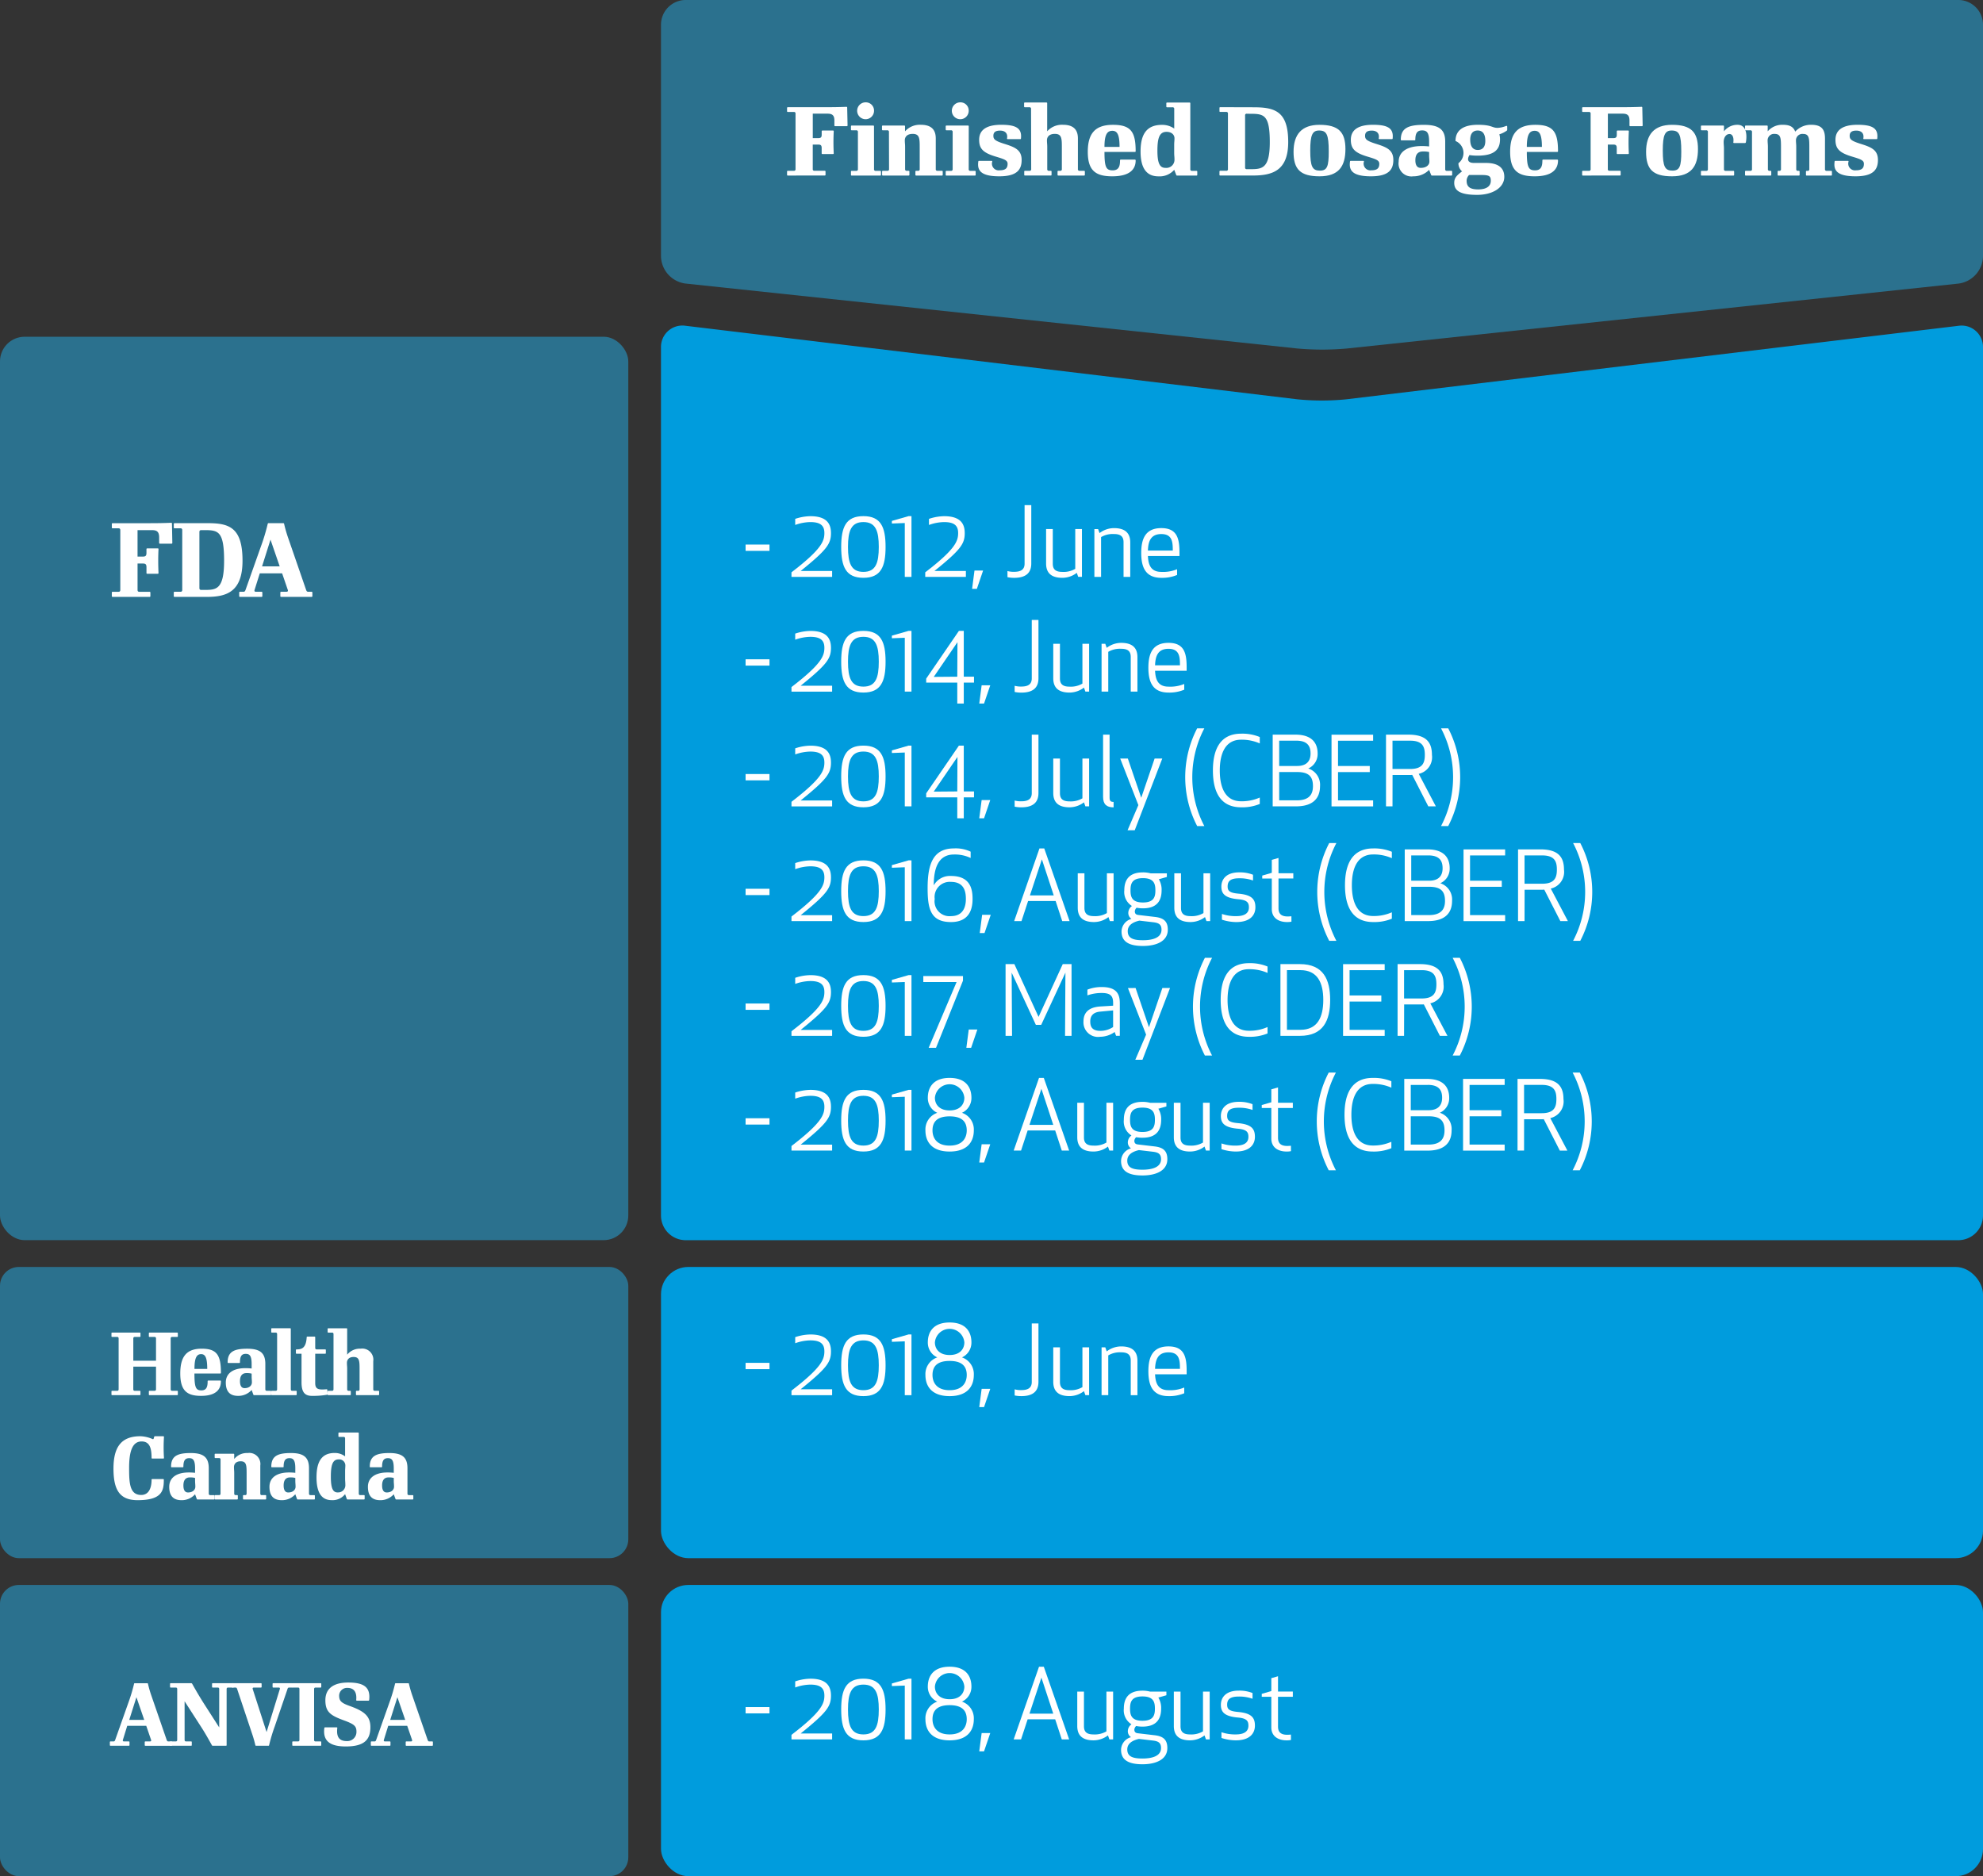 <svg id="Layer_1" data-name="Layer 1" xmlns="http://www.w3.org/2000/svg" viewBox="0 0 228.137 215.836">
  <rect x="0" y="0" width="228.137" height="215.836" fill="#333333" stroke="none"/>
  <defs>
    <style>
      .cls-1 {
        fill: #009cdd;
      }

      .cls-2 {
        fill: #2b718e;
      }

      .cls-3 {
        fill: #fff;
      }
    </style>
  </defs>
  <title>171004_Auth-insp-raleigh</title>
  <path class="cls-1" d="M329.735,353.561a2.46,2.46,0,0,1,2.814,2.5v99.858a2.843,2.843,0,0,1-2.835,2.835H183.293a2.843,2.843,0,0,1-2.835-2.835V356.057a2.46,2.46,0,0,1,2.814-2.5l70.4,8.462a28.459,28.459,0,0,0,5.629,0Z" transform="translate(-104.413 -316.081)"/>
  <path class="cls-2" d="M183.277,348.7a3.231,3.231,0,0,1-2.819-3.134V318.915a2.843,2.843,0,0,1,2.835-2.835H329.715a2.843,2.843,0,0,1,2.835,2.835v26.656a3.231,3.231,0,0,1-2.819,3.134l-70.389,7.471a32.263,32.263,0,0,1-5.638,0Z" transform="translate(-104.413 -316.081)"/>
  <g>
    <path class="cls-3" d="M195.048,336.277a.08.08,0,0,1-.087-.087v-.371a.081.081,0,0,1,.087-.088h.688a.173.173,0,0,0,.2-.2v-6.371a.173.173,0,0,0-.2-.2h-.687a.081.081,0,0,1-.087-.088v-.37a.081.081,0,0,1,.087-.088h4.288c.862,0,1.615-.011,2.455-.043a.08.08,0,0,1,.087.087l.043,2.051a.081.081,0,0,1-.087.088h-1.342a.081.081,0,0,1-.087-.088v-.567c0-.567-.218-.785-.786-.785h-1.7v2.814h.633c.294,0,.393-.1.393-.393v-.393a.08.08,0,0,1,.087-.087h1.222c.055,0,.077.032.077.087a24.286,24.286,0,0,0,0,2.531.08.08,0,0,1-.087.087H199.03a.08.08,0,0,1-.087-.087v-.611c0-.294-.1-.393-.393-.393h-.633v2.814a.173.173,0,0,0,.2.2H199.3a.081.081,0,0,1,.087.088v.371a.08.08,0,0,1-.087.087Z" transform="translate(-104.413 -316.081)"/>
    <path class="cls-3" d="M204.968,335.535a.173.173,0,0,0,.2.2h.513a.081.081,0,0,1,.087.088v.371a.08.08,0,0,1-.087.087H202.4a.08.08,0,0,1-.087-.087v-.371a.081.081,0,0,1,.087-.088h.513a.174.174,0,0,0,.2-.2V331.27a.174.174,0,0,0-.2-.2H202.4a.08.08,0,0,1-.087-.087v-.371a.081.081,0,0,1,.087-.088h2.477a.081.081,0,0,1,.087.088Zm0-6.709a.971.971,0,1,1-.971-.972A.947.947,0,0,1,204.968,328.826Z" transform="translate(-104.413 -316.081)"/>
    <path class="cls-3" d="M206.683,331.27a.173.173,0,0,0-.2-.2h-.513a.08.08,0,0,1-.087-.087v-.371a.081.081,0,0,1,.087-.088h2.477a.081.081,0,0,1,.087.088v.578a2.274,2.274,0,0,1,1.822-.753c1.429,0,1.713.808,1.713,1.571v3.523a.173.173,0,0,0,.2.2h.513a.081.081,0,0,1,.087.088v.371a.08.08,0,0,1-.087.087h-2.968a.08.08,0,0,1-.087-.087v-.371a.081.081,0,0,1,.087-.088h.208a.173.173,0,0,0,.2-.2v-2.4c0-1.092.011-1.647-.807-1.647-.7,0-.906.4-.906.73s.033.437.033.753v2.563a.173.173,0,0,0,.2.2h.208a.081.081,0,0,1,.087.088v.371a.08.08,0,0,1-.087.087h-2.968a.08.08,0,0,1-.087-.087v-.371a.081.081,0,0,1,.087-.088h.513a.173.173,0,0,0,.2-.2Z" transform="translate(-104.413 -316.081)"/>
    <path class="cls-3" d="M215.86,335.535a.173.173,0,0,0,.2.2h.513a.081.081,0,0,1,.087.088v.371a.08.08,0,0,1-.087.087H213.3a.081.081,0,0,1-.087-.087v-.371a.081.081,0,0,1,.087-.088h.513a.174.174,0,0,0,.2-.2V331.27a.174.174,0,0,0-.2-.2H213.3a.081.081,0,0,1-.087-.087v-.371a.081.081,0,0,1,.087-.088h2.477a.081.081,0,0,1,.087.088Zm0-6.709a.971.971,0,1,1-.971-.972A.947.947,0,0,1,215.86,328.826Z" transform="translate(-104.413 -316.081)"/>
    <path class="cls-3" d="M221.786,332.088h-1.429c-.076,0-.1-.033-.087-.087.1-.557-.2-.895-.808-.895-.556,0-.764.218-.764.6,0,.4.186.589,1.309.938,1.222.382,1.942.709,1.942,1.844s-.567,1.876-2.575,1.876c-2.258,0-2.531-.774-2.411-1.69a.081.081,0,0,1,.087-.088h1.429c.077,0,.1.033.087.088a.775.775,0,0,0,.84,1c.709,0,.928-.263.928-.753,0-.415-.4-.535-1.451-.852-1.418-.437-1.822-.927-1.822-1.909,0-1.124.829-1.724,2.542-1.724s2.389.4,2.269,1.561A.08.08,0,0,1,221.786,332.088Z" transform="translate(-104.413 -316.081)"/>
    <path class="cls-3" d="M223.032,328.618a.173.173,0,0,0-.2-.2h-.513a.08.08,0,0,1-.087-.087v-.371a.08.08,0,0,1,.087-.087H224.8a.08.08,0,0,1,.087.087v3.229a2.274,2.274,0,0,1,1.822-.753c1.429,0,1.713.808,1.713,1.571v3.523a.173.173,0,0,0,.2.2h.513a.081.081,0,0,1,.087.088v.371a.08.08,0,0,1-.087.087h-2.968a.08.08,0,0,1-.087-.087v-.371a.081.081,0,0,1,.087-.088h.208a.173.173,0,0,0,.2-.2v-2.4c0-1.092.011-1.647-.807-1.647-.7,0-.906.4-.906.73s.033.437.033.753v2.563a.173.173,0,0,0,.2.2h.208a.081.081,0,0,1,.087.088v.371a.08.08,0,0,1-.087.087h-2.968a.08.08,0,0,1-.087-.087v-.371a.081.081,0,0,1,.087-.088h.513a.173.173,0,0,0,.2-.2Z" transform="translate(-104.413 -316.081)"/>
    <path class="cls-3" d="M232.374,336.364c-1.887,0-2.815-.633-2.815-2.814s.906-3.109,2.9-3.109c2.051,0,2.607.8,2.607,3.033a.08.08,0,0,1-.087.087h-3.5c0,1.778.2,2.117.949,2.117s.84-.567.84-1.146a.081.081,0,0,1,.087-.088h1.625a.081.081,0,0,1,.087.088C235.068,335.558,234.392,336.364,232.374,336.364Zm.84-3.382c0-1.407-.262-1.854-.829-1.854s-.906.382-.906,1.854Z" transform="translate(-104.413 -316.081)"/>
    <path class="cls-3" d="M241.355,335.535a.173.173,0,0,0,.2.2h.513a.081.081,0,0,1,.087.088v.371a.08.08,0,0,1-.087.087h-2.248c-.033,0-.065-.021-.087-.076l-.229-.589a2.224,2.224,0,0,1-1.822.752c-1.429,0-2.051-1.036-2.051-2.858,0-2,.709-3.065,2.466-3.065a2.426,2.426,0,0,1,1.407.426v-2.248a.173.173,0,0,0-.2-.2h-.622a.08.08,0,0,1-.087-.087v-.371a.08.08,0,0,1,.087-.087h2.585a.08.08,0,0,1,.087.087Zm-2.848-.142a.934.934,0,0,0,1.026-.971c0-.316-.033-.437-.033-.753v-.938c0-.316.033-.437.033-.753,0-.338-.273-.73-.917-.73-.8,0-1.047.688-1.047,2.16C237.569,334.968,237.886,335.394,238.507,335.394Z" transform="translate(-104.413 -316.081)"/>
    <path class="cls-3" d="M248.657,328.422c2.487,0,3.96.513,3.96,4,0,3.35-1.876,3.852-4.113,3.852h-3.709a.08.08,0,0,1-.087-.087v-.371a.081.081,0,0,1,.087-.088h.688a.173.173,0,0,0,.2-.2v-6.371a.173.173,0,0,0-.2-.2h-.687a.081.081,0,0,1-.087-.088v-.37a.081.081,0,0,1,.087-.088Zm-.8.742a.173.173,0,0,0-.2.2v5.979a.173.173,0,0,0,.2.2h.393c1.364,0,2.248-.055,2.248-3.109,0-3.152-.676-3.262-2.248-3.262Z" transform="translate(-104.413 -316.081)"/>
    <path class="cls-3" d="M259.2,333.233c0,1.964-.764,3.131-2.979,3.131s-2.99-.807-2.99-2.814.938-3.109,2.979-3.109C258.415,330.44,259.2,331.28,259.2,333.233Zm-4.048.164c0,1.865.251,2.313,1.113,2.313.84,0,1.015-.491,1.015-2.192,0-1.976-.24-2.423-1.113-2.423C255.4,331.095,255.152,331.607,255.152,333.4Z" transform="translate(-104.413 -316.081)"/>
    <path class="cls-3" d="M264.548,332.088h-1.429c-.076,0-.1-.033-.087-.087.1-.557-.2-.895-.808-.895-.556,0-.764.218-.764.6,0,.4.186.589,1.309.938,1.222.382,1.942.709,1.942,1.844s-.567,1.876-2.575,1.876c-2.258,0-2.531-.774-2.411-1.69a.081.081,0,0,1,.087-.088h1.429c.077,0,.1.033.087.088a.775.775,0,0,0,.84,1c.709,0,.928-.263.928-.753,0-.415-.4-.535-1.451-.852-1.418-.437-1.822-.927-1.822-1.909,0-1.124.829-1.724,2.542-1.724s2.389.4,2.269,1.561A.08.08,0,0,1,264.548,332.088Z" transform="translate(-104.413 -316.081)"/>
    <path class="cls-3" d="M271.391,335.731a.081.081,0,0,1,.087.088v.371a.08.08,0,0,1-.087.087h-2.248c-.033,0-.065-.021-.087-.076l-.229-.578a2.5,2.5,0,0,1-1.822.741,1.478,1.478,0,0,1-1.68-1.68c0-1.135.971-1.8,2.64-1.8a7.461,7.461,0,0,1,.862.043v-.567c0-1.036-.272-1.276-.8-1.276s-.786.262-.786,1.059a.08.08,0,0,1-.087.087h-1.495a.08.08,0,0,1-.087-.087c0-1.375.949-1.7,2.662-1.7s2.444.523,2.444,1.909v3.186a.173.173,0,0,0,.2.2Zm-2.564-2.16a2.787,2.787,0,0,0-.709-.065c-.557,0-.873.316-.873,1.015,0,.557.2.873.622.873.644,0,.993-.338.993-.72,0-.316-.033-.437-.033-.753Z" transform="translate(-104.413 -316.081)"/>
    <path class="cls-3" d="M276.7,330.79a2.856,2.856,0,0,0,.982-.219.086.086,0,0,1,.131.076v.371a.1.1,0,0,1-.033.076,2.8,2.8,0,0,1-.873.437,1.929,1.929,0,0,1,.077.59c0,1.178-.677,1.865-2.564,1.865a5.659,5.659,0,0,1-.949-.065c-.316.513-.186.905.513.905h1.375c1.593,0,2.117.709,2.117,1.6,0,1.223-1.309,2.073-3.131,2.073-2,0-2.629-.513-2.629-1.386,0-.644.4-.916.9-1.32a1.2,1.2,0,0,1-.415-.937,1.487,1.487,0,0,0-.338-2.554c0-1.222.873-1.865,2.585-1.865C276.063,330.44,276.041,330.79,276.7,330.79Zm-3.273,5.422a.969.969,0,0,0-.284.644c0,.622.262,1.015,1.331,1.015.96,0,1.451-.371,1.451-.993,0-.545-.186-.665-1.1-.665Zm.131-4.037c0,.6.207,1.157.873,1.157s.862-.491.862-1.037c0-.665-.207-1.2-.873-1.2S273.554,331.6,273.554,332.175Z" transform="translate(-104.413 -316.081)"/>
    <path class="cls-3" d="M280.964,336.364c-1.887,0-2.815-.633-2.815-2.814s.906-3.109,2.9-3.109c2.051,0,2.607.8,2.607,3.033a.08.08,0,0,1-.087.087h-3.5c0,1.778.2,2.117.949,2.117s.84-.567.84-1.146a.081.081,0,0,1,.087-.088h1.625a.081.081,0,0,1,.087.088C283.659,335.558,282.982,336.364,280.964,336.364Zm.84-3.382c0-1.407-.262-1.854-.83-1.854s-.905.382-.905,1.854Z" transform="translate(-104.413 -316.081)"/>
    <path class="cls-3" d="M286.521,336.277a.08.08,0,0,1-.087-.087v-.371a.081.081,0,0,1,.087-.088h.688a.173.173,0,0,0,.2-.2v-6.371a.173.173,0,0,0-.2-.2h-.687a.081.081,0,0,1-.087-.088v-.37a.081.081,0,0,1,.087-.088h4.288c.862,0,1.615-.011,2.455-.043a.08.08,0,0,1,.087.087l.043,2.051a.081.081,0,0,1-.087.088h-1.342a.081.081,0,0,1-.087-.088v-.567c0-.567-.218-.785-.786-.785h-1.7v2.814h.633c.294,0,.393-.1.393-.393v-.393a.08.08,0,0,1,.087-.087h1.222c.055,0,.077.032.077.087a24.286,24.286,0,0,0,0,2.531.08.08,0,0,1-.087.087H290.5a.08.08,0,0,1-.087-.087v-.611c0-.294-.1-.393-.393-.393h-.633v2.814a.173.173,0,0,0,.2.2h1.189a.081.081,0,0,1,.087.088v.371a.08.08,0,0,1-.087.087Z" transform="translate(-104.413 -316.081)"/>
    <path class="cls-3" d="M299.758,333.233c0,1.964-.764,3.131-2.979,3.131s-2.99-.807-2.99-2.814.938-3.109,2.979-3.109C298.972,330.44,299.758,331.28,299.758,333.233Zm-4.048.164c0,1.865.251,2.313,1.113,2.313.84,0,1.015-.491,1.015-2.192,0-1.976-.24-2.423-1.113-2.423C295.961,331.095,295.71,331.607,295.71,333.4Z" transform="translate(-104.413 -316.081)"/>
    <path class="cls-3" d="M302.749,331.193a1.932,1.932,0,0,1,1.56-.753c1.157,0,1.07,1.44.961,2.008a.1.1,0,0,1-.1.087h-1.255c-.076,0-.1-.032-.087-.087.077-.611-.131-.949-.437-.949-.436,0-.676.447-.676.916,0,.316.032.437.032.753v2.367a.173.173,0,0,0,.2.2h.884a.08.08,0,0,1,.087.088v.371a.08.08,0,0,1-.087.087h-3.644a.081.081,0,0,1-.088-.087v-.371a.081.081,0,0,1,.088-.088h.513a.173.173,0,0,0,.2-.2V331.27a.173.173,0,0,0-.2-.2h-.513a.081.081,0,0,1-.088-.087v-.371a.081.081,0,0,1,.088-.088h2.477a.08.08,0,0,1,.087.088Z" transform="translate(-104.413 -316.081)"/>
    <path class="cls-3" d="M314.37,335.535a.173.173,0,0,0,.2.2h.514a.08.08,0,0,1,.086.088v.371a.08.08,0,0,1-.086.087h-2.815a.08.08,0,0,1-.087-.087v-.371a.08.08,0,0,1,.087-.088h.1a.173.173,0,0,0,.2-.2v-2.4c0-1.092.012-1.647-.719-1.647a.738.738,0,0,0-.818.73c0,.316.032.415.032.753v2.563a.173.173,0,0,0,.2.2h.1a.081.081,0,0,1,.088.088v.371a.081.081,0,0,1-.088.087h-2.355a.081.081,0,0,1-.088-.087v-.371a.081.081,0,0,1,.088-.088h.1a.173.173,0,0,0,.2-.2v-2.4c0-1.092.011-1.647-.72-1.647a.738.738,0,0,0-.818.73c0,.316.033.437.033.753v2.563a.173.173,0,0,0,.2.2h.1a.08.08,0,0,1,.087.088v.371a.08.08,0,0,1-.087.087H305.26a.08.08,0,0,1-.086-.087v-.371a.08.08,0,0,1,.086-.088h.514a.173.173,0,0,0,.2-.2V331.27a.173.173,0,0,0-.2-.2h-.514a.08.08,0,0,1-.086-.087v-.371a.08.08,0,0,1,.086-.088h2.434a.081.081,0,0,1,.088.088v.578a2.2,2.2,0,0,1,1.734-.753c.785,0,1.211.218,1.429.785a2.435,2.435,0,0,1,1.845-.785c1.188,0,1.581.534,1.581,1.571Z" transform="translate(-104.413 -316.081)"/>
    <path class="cls-3" d="M320.3,332.088h-1.43c-.076,0-.1-.033-.087-.087.1-.557-.2-.895-.808-.895-.557,0-.764.218-.764.6,0,.4.186.589,1.309.938,1.223.382,1.943.709,1.943,1.844s-.568,1.876-2.576,1.876c-2.258,0-2.53-.774-2.41-1.69a.08.08,0,0,1,.087-.088h1.429c.077,0,.1.033.088.088a.775.775,0,0,0,.84,1c.709,0,.928-.263.928-.753,0-.415-.4-.535-1.451-.852-1.418-.437-1.822-.927-1.822-1.909,0-1.124.83-1.724,2.543-1.724s2.389.4,2.269,1.561A.08.08,0,0,1,320.3,332.088Z" transform="translate(-104.413 -316.081)"/>
  </g>
  <rect class="cls-2" y="38.739" width="72.283" height="103.93" rx="2.835" ry="2.835"/>
  <g>
    <path class="cls-3" d="M117.365,384.749a.083.083,0,0,1-.087-.094v-.4a.083.083,0,0,1,.087-.094h.688q.2,0,.2-.212v-6.879q0-.212-.2-.212h-.687a.083.083,0,0,1-.087-.094v-.4a.083.083,0,0,1,.087-.094h4.288c.862,0,1.615-.012,2.455-.047a.084.084,0,0,1,.087.095l.043,2.214a.084.084,0,0,1-.087.094h-1.342a.084.084,0,0,1-.087-.094v-.613c0-.612-.218-.848-.786-.848h-1.7v3.039h.633c.294,0,.393-.106.393-.424v-.424a.084.084,0,0,1,.087-.094h1.222c.055,0,.077.035.077.094-.044.813-.044,1.791,0,2.733a.084.084,0,0,1-.087.094h-1.211a.084.084,0,0,1-.087-.094v-.66c0-.318-.1-.424-.393-.424h-.633v3.039q0,.212.2.212h1.189a.084.084,0,0,1,.087.094v.4a.084.084,0,0,1-.087.094Z" transform="translate(-104.413 -316.081)"/>
    <path class="cls-3" d="M128.354,376.267c2.487,0,3.96.554,3.96,4.323,0,3.616-1.876,4.158-4.113,4.158h-3.709a.083.083,0,0,1-.087-.094v-.4a.083.083,0,0,1,.087-.094h.688q.2,0,.2-.212v-6.879q0-.212-.2-.212h-.687a.083.083,0,0,1-.087-.094v-.4a.083.083,0,0,1,.087-.094Zm-.8.8c-.131,0-.2.07-.2.212v6.455c0,.142.065.212.2.212h.393c1.364,0,2.248-.059,2.248-3.357,0-3.4-.676-3.522-2.248-3.522Z" transform="translate(-104.413 -316.081)"/>
    <path class="cls-3" d="M133.7,383.947c-.043.142.011.212.153.212h.655a.084.084,0,0,1,.087.094v.4a.084.084,0,0,1-.087.094h-2.488a.083.083,0,0,1-.087-.094v-.4a.083.083,0,0,1,.087-.094h.4c.142,0,.186-.071.24-.212l1.789-5.053a22.782,22.782,0,0,0,.764-2.544c.011-.059.044-.083.087-.083h1.713c.043,0,.076.023.087.083a15.341,15.341,0,0,0,.436,1.531l2.095,6.066c.055.142.1.212.24.212h.393a.084.084,0,0,1,.087.094v.4a.084.084,0,0,1-.087.094h-3.513a.084.084,0,0,1-.087-.094v-.4a.084.084,0,0,1,.087-.094h.6c.164,0,.218-.071.174-.212l-.655-1.908H134.3Zm1.833-5.784-.971,3.075h2.029Z" transform="translate(-104.413 -316.081)"/>
  </g>
  <g>
    <path class="cls-3" d="M192.94,379.454h-2.75v-.727h2.75Z" transform="translate(-104.413 -316.081)"/>
    <path class="cls-3" d="M197.637,376.142a5.357,5.357,0,0,0-1.738.33v-.7a5.692,5.692,0,0,1,1.749-.308c1.98,0,2.365.979,2.365,1.947,0,1.243-.473,1.925-3.487,4.356h3.62v.682H195.47v-.528c3.477-2.662,3.785-3.6,3.785-4.521C199.254,376.582,198.847,376.142,197.637,376.142Z" transform="translate(-104.413 -316.081)"/>
    <path class="cls-3" d="M201.19,379c0-2.277.539-3.542,2.552-3.542s2.553,1.265,2.553,3.542-.539,3.553-2.553,3.553S201.19,381.28,201.19,379Zm4.324,0c0-1.826-.352-2.86-1.771-2.86s-1.771,1.034-1.771,2.86c0,1.848.352,2.871,1.771,2.871S205.514,380.851,205.514,379Z" transform="translate(-104.413 -316.081)"/>
    <path class="cls-3" d="M209.275,375.46v6.986h-.77v-6.194l-1.485.055v-.3l1.925-.55Z" transform="translate(-104.413 -316.081)"/>
    <path class="cls-3" d="M213.026,376.142a5.357,5.357,0,0,0-1.738.33v-.7a5.692,5.692,0,0,1,1.749-.308c1.98,0,2.365.979,2.365,1.947,0,1.243-.473,1.925-3.487,4.356h3.62v.682h-4.676v-.528c3.477-2.662,3.785-3.6,3.785-4.521C214.643,376.582,214.236,376.142,213.026,376.142Z" transform="translate(-104.413 -316.081)"/>
    <path class="cls-3" d="M217.514,381.72l-.715,2.1h-.55l.275-2.1Z" transform="translate(-104.413 -316.081)"/>
    <path class="cls-3" d="M220.318,381.775a2.7,2.7,0,0,0,.77.088c.715,0,1.2-.22,1.2-.935v-6.733h.77v6.711c0,1.056-.594,1.65-1.969,1.65a3.6,3.6,0,0,1-.77-.077Z" transform="translate(-104.413 -316.081)"/>
    <path class="cls-3" d="M225.532,380.938c0,.715.418.935,1.1.935a2.641,2.641,0,0,0,1.485-.352v-4.577h.77v5.5h-.429l-.165-.462a2.741,2.741,0,0,1-1.661.572c-1.309,0-1.87-.594-1.87-1.65v-3.961h.77Z" transform="translate(-104.413 -316.081)"/>
    <path class="cls-3" d="M233.673,378.452c0-.715-.418-.935-1.1-.935a2.643,2.643,0,0,0-1.485.352v4.577h-.77v-5.5h.429l.165.462a2.738,2.738,0,0,1,1.661-.572c1.31,0,1.871.594,1.871,1.65v3.96h-.77Z" transform="translate(-104.413 -316.081)"/>
    <path class="cls-3" d="M238.018,376.835c1.87,0,2.09,1.276,2.09,2.86v.352h-3.631c.044.957.3,1.826,1.541,1.826a4.2,4.2,0,0,0,1.815-.308v.66a4.447,4.447,0,0,1-1.815.33c-1.859,0-2.311-1.276-2.311-2.86S236.158,376.835,238.018,376.835Zm-1.541,2.585h2.861c0-.979-.055-1.9-1.32-1.9S236.51,378.43,236.477,379.42Z" transform="translate(-104.413 -316.081)"/>
    <path class="cls-3" d="M192.94,392.654h-2.75v-.727h2.75Z" transform="translate(-104.413 -316.081)"/>
    <path class="cls-3" d="M197.637,389.342a5.357,5.357,0,0,0-1.738.33v-.7a5.692,5.692,0,0,1,1.749-.308c1.98,0,2.365.979,2.365,1.947,0,1.243-.473,1.925-3.487,4.356h3.62v.682H195.47v-.528c3.477-2.662,3.785-3.6,3.785-4.521C199.254,389.782,198.847,389.342,197.637,389.342Z" transform="translate(-104.413 -316.081)"/>
    <path class="cls-3" d="M201.19,392.2c0-2.277.539-3.542,2.552-3.542s2.553,1.265,2.553,3.542-.539,3.553-2.553,3.553S201.19,394.48,201.19,392.2Zm4.324,0c0-1.826-.352-2.86-1.771-2.86s-1.771,1.034-1.771,2.86c0,1.848.352,2.871,1.771,2.871S205.514,394.051,205.514,392.2Z" transform="translate(-104.413 -316.081)"/>
    <path class="cls-3" d="M209.275,388.66v6.986h-.77v-6.194l-1.485.055v-.3l1.925-.55Z" transform="translate(-104.413 -316.081)"/>
    <path class="cls-3" d="M215.292,393.93h1.177v.682h-1.177v2.409h-.748v-2.409h-3.576v-.462l3.763-5.49h.561Zm-.748,0,.022-3.972-2.729,3.994Z" transform="translate(-104.413 -316.081)"/>
    <path class="cls-3" d="M218.338,394.92l-.715,2.1h-.55l.275-2.1Z" transform="translate(-104.413 -316.081)"/>
    <path class="cls-3" d="M221.144,394.975a2.7,2.7,0,0,0,.77.088c.715,0,1.2-.22,1.2-.935V387.4h.77v6.711c0,1.056-.594,1.65-1.969,1.65a3.6,3.6,0,0,1-.77-.077Z" transform="translate(-104.413 -316.081)"/>
    <path class="cls-3" d="M226.357,394.139c0,.715.418.935,1.1.935a2.641,2.641,0,0,0,1.485-.352v-4.577h.77v5.5h-.429l-.165-.462a2.741,2.741,0,0,1-1.661.572c-1.309,0-1.87-.594-1.87-1.65v-3.961h.77Z" transform="translate(-104.413 -316.081)"/>
    <path class="cls-3" d="M234.5,391.652c0-.715-.418-.935-1.1-.935a2.643,2.643,0,0,0-1.485.352v4.577h-.77v-5.5h.429l.165.462a2.738,2.738,0,0,1,1.661-.572c1.31,0,1.871.594,1.871,1.65v3.96h-.77Z" transform="translate(-104.413 -316.081)"/>
    <path class="cls-3" d="M238.843,390.035c1.87,0,2.09,1.276,2.09,2.86v.352H237.3c.044.957.3,1.826,1.541,1.826a4.2,4.2,0,0,0,1.815-.308v.66a4.447,4.447,0,0,1-1.815.33c-1.859,0-2.311-1.276-2.311-2.86S236.983,390.035,238.843,390.035Zm-1.541,2.585h2.861c0-.979-.055-1.9-1.32-1.9S237.335,391.63,237.3,392.621Z" transform="translate(-104.413 -316.081)"/>
    <path class="cls-3" d="M192.94,405.853h-2.75v-.726h2.75Z" transform="translate(-104.413 -316.081)"/>
    <path class="cls-3" d="M197.637,402.542a5.357,5.357,0,0,0-1.738.33v-.7a5.692,5.692,0,0,1,1.749-.308c1.98,0,2.365.979,2.365,1.947,0,1.243-.473,1.925-3.487,4.356h3.62v.682H195.47v-.528c3.477-2.663,3.785-3.6,3.785-4.522C199.254,402.982,198.847,402.542,197.637,402.542Z" transform="translate(-104.413 -316.081)"/>
    <path class="cls-3" d="M201.19,405.4c0-2.277.539-3.542,2.552-3.542s2.553,1.265,2.553,3.542-.539,3.553-2.553,3.553S201.19,407.68,201.19,405.4Zm4.324,0c0-1.826-.352-2.86-1.771-2.86s-1.771,1.034-1.771,2.86c0,1.848.352,2.871,1.771,2.871S205.514,407.25,205.514,405.4Z" transform="translate(-104.413 -316.081)"/>
    <path class="cls-3" d="M209.275,401.86v6.986h-.77v-6.194l-1.485.055v-.3l1.925-.55Z" transform="translate(-104.413 -316.081)"/>
    <path class="cls-3" d="M215.292,407.129h1.177v.682h-1.177v2.409h-.748v-2.409h-3.576v-.462l3.763-5.49h.561Zm-.748,0,.022-3.972-2.729,3.994Z" transform="translate(-104.413 -316.081)"/>
    <path class="cls-3" d="M218.338,408.12l-.715,2.1h-.55l.275-2.1Z" transform="translate(-104.413 -316.081)"/>
    <path class="cls-3" d="M221.144,408.175a2.7,2.7,0,0,0,.77.088c.715,0,1.2-.22,1.2-.935v-6.733h.77v6.711c0,1.056-.594,1.65-1.969,1.65a3.6,3.6,0,0,1-.77-.077Z" transform="translate(-104.413 -316.081)"/>
    <path class="cls-3" d="M226.357,407.338c0,.715.418.935,1.1.935a2.641,2.641,0,0,0,1.485-.352v-4.577h.77v5.5h-.429l-.165-.462a2.741,2.741,0,0,1-1.661.572c-1.309,0-1.87-.594-1.87-1.65v-3.961h.77Z" transform="translate(-104.413 -316.081)"/>
    <path class="cls-3" d="M231.318,407.746v-7.151h.748v7.239c0,.385.121.5.462.5v.627C231.736,408.956,231.318,408.625,231.318,407.746Z" transform="translate(-104.413 -316.081)"/>
    <path class="cls-3" d="M234.167,403.345l1.541,4.511,1.54-4.511h.88l-3.168,8.251h-.825l1.243-2.894-2.09-5.358Z" transform="translate(-104.413 -316.081)"/>
    <path class="cls-3" d="M242.143,411.112a12.179,12.179,0,0,1,0-11.243h.825a12.092,12.092,0,0,0,0,11.243Z" transform="translate(-104.413 -316.081)"/>
    <path class="cls-3" d="M247.2,400.484a5.27,5.27,0,0,1,2.145.385v.737a5.129,5.129,0,0,0-2.145-.429c-1.8,0-2.454,1.551-2.454,3.542s.649,3.542,2.454,3.542a5.122,5.122,0,0,0,2.145-.429v.737a5.28,5.28,0,0,1-2.145.385c-2.464,0-3.246-1.892-3.246-4.235S244.738,400.484,247.2,400.484Z" transform="translate(-104.413 -316.081)"/>
    <path class="cls-3" d="M250.832,400.595h2.607c1.925,0,2.563.979,2.563,2.178a1.82,1.82,0,0,1-1.079,1.716,1.967,1.967,0,0,1,1.354,2.035c0,1.287-.7,2.321-2.762,2.321h-2.684Zm2.717.693H251.58V404.2h2.057c1.243,0,1.551-.726,1.551-1.43C255.188,402.047,254.947,401.288,253.549,401.288Zm-1.969,6.865h2.035c1.551,0,1.848-.836,1.848-1.628,0-1.111-.473-1.628-1.826-1.628H251.58Z" transform="translate(-104.413 -316.081)"/>
    <path class="cls-3" d="M262,404.9h-3.652v3.257h4.038v.693H257.6v-8.251h4.786v.693h-4.038V404.2H262Z" transform="translate(-104.413 -316.081)"/>
    <path class="cls-3" d="M264.615,408.846h-.748v-8.251h2.585c2.057,0,2.7.9,2.7,2.321a1.964,1.964,0,0,1-1.518,2.189l1.969,3.741h-.869l-1.849-3.62c-.121.011-.242.011-.363.011h-1.9Zm0-4.3h2.035c1.463,0,1.684-.748,1.684-1.628s-.22-1.628-1.684-1.628h-2.035Z" transform="translate(-104.413 -316.081)"/>
    <path class="cls-3" d="M270.2,411.112a12.092,12.092,0,0,0,0-11.243h.825a12.179,12.179,0,0,1,0,11.243Z" transform="translate(-104.413 -316.081)"/>
    <path class="cls-3" d="M192.94,419.053h-2.75v-.726h2.75Z" transform="translate(-104.413 -316.081)"/>
    <path class="cls-3" d="M197.637,415.742a5.357,5.357,0,0,0-1.738.33v-.7a5.692,5.692,0,0,1,1.749-.308c1.98,0,2.365.979,2.365,1.947,0,1.243-.473,1.925-3.487,4.356h3.62v.682H195.47v-.528c3.477-2.663,3.785-3.6,3.785-4.522C199.254,416.182,198.847,415.742,197.637,415.742Z" transform="translate(-104.413 -316.081)"/>
    <path class="cls-3" d="M201.19,418.6c0-2.277.539-3.542,2.552-3.542s2.553,1.265,2.553,3.542-.539,3.554-2.553,3.554S201.19,420.88,201.19,418.6Zm4.324,0c0-1.826-.352-2.86-1.771-2.86s-1.771,1.034-1.771,2.86c0,1.848.352,2.871,1.771,2.871S205.514,420.451,205.514,418.6Z" transform="translate(-104.413 -316.081)"/>
    <path class="cls-3" d="M209.275,415.06v6.986h-.77v-6.194l-1.485.055v-.3l1.925-.55Z" transform="translate(-104.413 -316.081)"/>
    <path class="cls-3" d="M211.837,417.931a2.14,2.14,0,0,1,1.98-1.078c2.255,0,2.486,1.541,2.486,2.651s-.341,2.652-2.486,2.652c-2.365,0-2.685-1.562-2.685-3.906,0-2.707.6-4.566,3.025-4.566a3.963,3.963,0,0,1,1.925.374v.726a4.239,4.239,0,0,0-1.925-.4C212.42,414.389,211.837,415.863,211.837,417.931Zm1.98,3.542c1.5,0,1.716-1.221,1.716-1.969s-.132-1.969-1.716-1.969a1.741,1.741,0,0,0-1.87,1.969A1.716,1.716,0,0,0,213.818,421.474Z" transform="translate(-104.413 -316.081)"/>
    <path class="cls-3" d="M218.394,421.32l-.715,2.1h-.55l.275-2.1Z" transform="translate(-104.413 -316.081)"/>
    <path class="cls-3" d="M221.088,422.046,224,413.685h.55l2.915,8.361h-.847l-.759-2.311h-3.168l-.759,2.311Zm1.815-2.959h2.739l-1.364-4.147Z" transform="translate(-104.413 -316.081)"/>
    <path class="cls-3" d="M229.173,420.539c0,.715.418.935,1.1.935a2.641,2.641,0,0,0,1.485-.352v-4.577h.77v5.5H232.1l-.165-.462a2.741,2.741,0,0,1-1.661.572c-1.309,0-1.87-.594-1.87-1.65v-3.961h.77Z" transform="translate(-104.413 -316.081)"/>
    <path class="cls-3" d="M235.179,420.506a.638.638,0,0,0-.209.407c0,.275.132.4.418.429l1.87.22c1.034.11,1.507.517,1.507,1.474,0,1.343-1.342,1.87-2.86,1.87-1.541,0-2.464-.451-2.464-1.661a1.537,1.537,0,0,1,1.133-1.452v-.011a.811.811,0,0,1-.352-.726.988.988,0,0,1,.418-.748,1.885,1.885,0,0,1-.88-1.8c0-1.133.484-2.068,2.146-2.068a3.434,3.434,0,0,1,.88.11h1.87v.418l-.924.264a2.3,2.3,0,0,1,.319,1.276c0,1.133-.484,2.068-2.145,2.068A3.563,3.563,0,0,1,235.179,420.506Zm.319,1.485c-.726.166-1.342.506-1.342,1.21,0,.814.616,1.045,1.75,1.045,1.1,0,2.134-.275,2.134-1.21,0-.562-.264-.781-.936-.858Zm1.837-3.487c0-.726-.143-1.4-1.43-1.4s-1.431.671-1.431,1.4.143,1.4,1.431,1.4S237.336,419.229,237.336,418.5Z" transform="translate(-104.413 -316.081)"/>
    <path class="cls-3" d="M240.283,420.539c0,.715.418.935,1.1.935a2.641,2.641,0,0,0,1.485-.352v-4.577h.77v5.5h-.429l-.165-.462a2.741,2.741,0,0,1-1.661.572c-1.309,0-1.87-.594-1.87-1.65v-3.961h.77Z" transform="translate(-104.413 -316.081)"/>
    <path class="cls-3" d="M246.905,418.889c1.563.143,1.937.671,1.937,1.573,0,.847-.539,1.695-2.211,1.695a5.43,5.43,0,0,1-1.639-.275v-.66a4.846,4.846,0,0,0,1.65.253c1.145,0,1.453-.484,1.453-1s-.154-.858-1.243-.946c-1.6-.143-1.925-.7-1.925-1.463,0-.781.506-1.628,2.057-1.628a4.111,4.111,0,0,1,1.584.275v.66a4.544,4.544,0,0,0-1.6-.253c-1.089,0-1.32.407-1.32.946C245.651,418.547,245.849,418.8,246.905,418.889Z" transform="translate(-104.413 -316.081)"/>
    <path class="cls-3" d="M252.989,422.111a2.426,2.426,0,0,1-.5.045c-.913,0-1.76-.418-1.76-1.5V417.15h-1.1v-.341l1.1-.319V415l.77-.22v1.76h1.705v.605H251.5v3.421c0,.671.363.946,1.056.946.143,0,.286-.011.429-.022Z" transform="translate(-104.413 -316.081)"/>
    <path class="cls-3" d="M257.333,424.313a12.18,12.18,0,0,1,0-11.244h.825a12.093,12.093,0,0,0,0,11.244Z" transform="translate(-104.413 -316.081)"/>
    <path class="cls-3" d="M262.394,413.685a5.27,5.27,0,0,1,2.145.385v.737a5.129,5.129,0,0,0-2.145-.429c-1.8,0-2.454,1.551-2.454,3.542s.649,3.542,2.454,3.542a5.122,5.122,0,0,0,2.145-.429v.737a5.278,5.278,0,0,1-2.145.385c-2.464,0-3.246-1.893-3.246-4.236S259.929,413.685,262.394,413.685Z" transform="translate(-104.413 -316.081)"/>
    <path class="cls-3" d="M266.023,413.795h2.607c1.925,0,2.563.979,2.563,2.178a1.82,1.82,0,0,1-1.079,1.716,1.967,1.967,0,0,1,1.354,2.035c0,1.287-.7,2.321-2.762,2.321h-2.684Zm2.717.693h-1.969V417.4h2.057c1.243,0,1.551-.726,1.551-1.43C270.379,415.247,270.138,414.488,268.74,414.488Zm-1.969,6.865h2.035c1.551,0,1.849-.836,1.849-1.628,0-1.111-.473-1.628-1.827-1.628h-2.057Z" transform="translate(-104.413 -316.081)"/>
    <path class="cls-3" d="M277.188,418.1h-3.652v3.257h4.038v.693h-4.786v-8.251h4.786v.693h-4.038V417.4h3.652Z" transform="translate(-104.413 -316.081)"/>
    <path class="cls-3" d="M279.806,422.046h-.748v-8.251h2.585c2.057,0,2.7.9,2.7,2.321a1.964,1.964,0,0,1-1.518,2.189l1.969,3.741h-.869l-1.849-3.62c-.121.011-.242.011-.363.011h-1.9Zm0-4.3h2.035c1.463,0,1.684-.748,1.684-1.628s-.22-1.628-1.684-1.628h-2.035Z" transform="translate(-104.413 -316.081)"/>
    <path class="cls-3" d="M285.394,424.313a12.093,12.093,0,0,0,0-11.244h.825a12.18,12.18,0,0,1,0,11.244Z" transform="translate(-104.413 -316.081)"/>
    <path class="cls-3" d="M192.94,432.254h-2.75v-.727h2.75Z" transform="translate(-104.413 -316.081)"/>
    <path class="cls-3" d="M197.637,428.941a5.357,5.357,0,0,0-1.738.33v-.7a5.663,5.663,0,0,1,1.749-.309c1.98,0,2.365.979,2.365,1.947,0,1.243-.473,1.926-3.487,4.356h3.62v.683H195.47v-.529c3.477-2.662,3.785-3.6,3.785-4.521C199.254,429.382,198.847,428.941,197.637,428.941Z" transform="translate(-104.413 -316.081)"/>
    <path class="cls-3" d="M201.19,431.8c0-2.277.539-3.543,2.552-3.543s2.553,1.266,2.553,3.543-.539,3.553-2.553,3.553S201.19,434.08,201.19,431.8Zm4.324,0c0-1.826-.352-2.861-1.771-2.861s-1.771,1.035-1.771,2.861c0,1.848.352,2.871,1.771,2.871S205.514,433.65,205.514,431.8Z" transform="translate(-104.413 -316.081)"/>
    <path class="cls-3" d="M209.275,428.26v6.986h-.77v-6.194l-1.485.056v-.3l1.925-.55Z" transform="translate(-104.413 -316.081)"/>
    <path class="cls-3" d="M211.254,436.621l3.212-7.569h-3.829v-.683H215.2v.528l-3.1,7.724Z" transform="translate(-104.413 -316.081)"/>
    <path class="cls-3" d="M216.854,434.52l-.715,2.1h-.55l.275-2.1Z" transform="translate(-104.413 -316.081)"/>
    <path class="cls-3" d="M224.2,433.98h-.616l-2.783-6.007.044,7.272H220.1v-8.252h1.012l2.783,6.073,2.784-6.073h1.012v8.252h-.748l.044-7.272Z" transform="translate(-104.413 -316.081)"/>
    <path class="cls-3" d="M231.165,430.316a4.837,4.837,0,0,0-1.65.275v-.66a4.433,4.433,0,0,1,1.65-.3c1.65,0,2.079.748,2.079,1.848v3.764h-.429l-.165-.44a2.892,2.892,0,0,1-1.661.55,1.675,1.675,0,0,1-1.925-1.771c0-.935.517-1.628,1.958-1.716l1.452-.088v-.308C232.474,430.669,232.188,430.316,231.165,430.316Zm-.2,2.146c-.781.076-1.122.483-1.122,1.121,0,.5.121,1.09,1.167,1.09a2.67,2.67,0,0,0,1.463-.44v-1.914Z" transform="translate(-104.413 -316.081)"/>
    <path class="cls-3" d="M235.058,429.744l1.54,4.512,1.541-4.512h.88L235.85,438h-.825l1.243-2.894-2.09-5.358Z" transform="translate(-104.413 -316.081)"/>
    <path class="cls-3" d="M243.033,437.512a12.181,12.181,0,0,1,0-11.244h.825a12.094,12.094,0,0,0,0,11.244Z" transform="translate(-104.413 -316.081)"/>
    <path class="cls-3" d="M248.094,426.885a5.271,5.271,0,0,1,2.145.385v.736a5.144,5.144,0,0,0-2.145-.428c-1.8,0-2.454,1.551-2.454,3.542s.649,3.542,2.454,3.542a5.129,5.129,0,0,0,2.145-.429v.737a5.288,5.288,0,0,1-2.145.385c-2.464,0-3.246-1.893-3.246-4.235S245.629,426.885,248.094,426.885Z" transform="translate(-104.413 -316.081)"/>
    <path class="cls-3" d="M251.723,435.246v-8.252h2.244c2.7,0,3.477,1.783,3.477,4.126s-.781,4.126-3.477,4.126Zm.748-.693h1.54c1.98,0,2.641-1.453,2.641-3.433s-.66-3.433-2.641-3.433h-1.54Z" transform="translate(-104.413 -316.081)"/>
    <path class="cls-3" d="M263.329,431.3h-3.652v3.257h4.038v.693h-4.786v-8.252h4.786v.693h-4.038V430.6h3.652Z" transform="translate(-104.413 -316.081)"/>
    <path class="cls-3" d="M265.946,435.246H265.2v-8.252h2.585c2.057,0,2.7.9,2.7,2.322a1.964,1.964,0,0,1-1.518,2.188l1.969,3.741h-.869l-1.849-3.62c-.121.011-.242.011-.363.011h-1.9Zm0-4.3h2.035c1.463,0,1.684-.748,1.684-1.627s-.22-1.629-1.684-1.629h-2.035Z" transform="translate(-104.413 -316.081)"/>
    <path class="cls-3" d="M271.534,437.512a12.094,12.094,0,0,0,0-11.244h.825a12.181,12.181,0,0,1,0,11.244Z" transform="translate(-104.413 -316.081)"/>
    <path class="cls-3" d="M192.94,445.453h-2.75v-.727h2.75Z" transform="translate(-104.413 -316.081)"/>
    <path class="cls-3" d="M197.637,442.143a5.357,5.357,0,0,0-1.738.33v-.705a5.722,5.722,0,0,1,1.749-.308c1.98,0,2.365.979,2.365,1.947,0,1.243-.473,1.925-3.487,4.356h3.62v.682H195.47v-.527c3.477-2.662,3.785-3.6,3.785-4.521C199.254,442.582,198.847,442.143,197.637,442.143Z" transform="translate(-104.413 -316.081)"/>
    <path class="cls-3" d="M201.19,445c0-2.277.539-3.542,2.552-3.542s2.553,1.265,2.553,3.542-.539,3.554-2.553,3.554S201.19,447.279,201.19,445Zm4.324,0c0-1.826-.352-2.859-1.771-2.859s-1.771,1.033-1.771,2.859c0,1.849.352,2.871,1.771,2.871S205.514,446.851,205.514,445Z" transform="translate(-104.413 -316.081)"/>
    <path class="cls-3" d="M209.275,441.46v6.985h-.77v-6.193l-1.485.055v-.3l1.925-.55Z" transform="translate(-104.413 -316.081)"/>
    <path class="cls-3" d="M210.88,446.125a2.024,2.024,0,0,1,1.364-2.025,1.866,1.866,0,0,1-1.089-1.727c0-1.2.638-2.289,2.508-2.289s2.509,1.09,2.509,2.289a1.867,1.867,0,0,1-1.089,1.727,2.024,2.024,0,0,1,1.364,2.025c0,1.287-.726,2.431-2.784,2.431S210.88,447.412,210.88,446.125Zm.814,0c0,.791.418,1.748,1.969,1.748s1.97-.957,1.97-1.748c0-1.111-.682-1.617-1.97-1.617S211.694,445.014,211.694,446.125Zm3.664-3.752a1.7,1.7,0,0,0-3.388,0c0,.7.451,1.452,1.694,1.452S215.358,443.077,215.358,442.373Z" transform="translate(-104.413 -316.081)"/>
    <path class="cls-3" d="M218.338,447.72l-.715,2.1h-.55l.275-2.1Z" transform="translate(-104.413 -316.081)"/>
    <path class="cls-3" d="M221.033,448.445l2.916-8.361h.55l2.915,8.361h-.847l-.759-2.311H222.64l-.759,2.311Zm1.815-2.959h2.739l-1.364-4.147Z" transform="translate(-104.413 -316.081)"/>
    <path class="cls-3" d="M229.118,446.938c0,.716.418.935,1.1.935a2.641,2.641,0,0,0,1.485-.352v-4.576h.77v5.5h-.429l-.165-.461a2.74,2.74,0,0,1-1.661.571c-1.309,0-1.87-.594-1.87-1.649v-3.961h.77Z" transform="translate(-104.413 -316.081)"/>
    <path class="cls-3" d="M235.125,446.906a.634.634,0,0,0-.209.406c0,.275.132.4.418.43l1.87.22c1.034.11,1.507.517,1.507,1.474,0,1.343-1.342,1.871-2.86,1.871-1.541,0-2.464-.451-2.464-1.662a1.535,1.535,0,0,1,1.133-1.451v-.012a.811.811,0,0,1-.352-.727.989.989,0,0,1,.418-.748,1.883,1.883,0,0,1-.88-1.8c0-1.134.484-2.068,2.146-2.068a3.411,3.411,0,0,1,.88.11h1.87v.418l-.924.264A2.3,2.3,0,0,1,238,444.9c0,1.134-.484,2.068-2.145,2.068A3.628,3.628,0,0,1,235.125,446.906Zm.319,1.484c-.726.165-1.342.506-1.342,1.211,0,.813.616,1.045,1.75,1.045,1.1,0,2.134-.275,2.134-1.211,0-.561-.264-.781-.936-.857Zm1.837-3.487c0-.726-.143-1.4-1.43-1.4s-1.43.672-1.43,1.4.143,1.4,1.43,1.4S237.281,445.629,237.281,444.9Z" transform="translate(-104.413 -316.081)"/>
    <path class="cls-3" d="M240.228,446.938c0,.716.418.935,1.1.935a2.641,2.641,0,0,0,1.485-.352v-4.576h.77v5.5h-.429l-.165-.461a2.74,2.74,0,0,1-1.661.571c-1.309,0-1.87-.594-1.87-1.649v-3.961h.77Z" transform="translate(-104.413 -316.081)"/>
    <path class="cls-3" d="M246.85,445.289c1.563.143,1.937.67,1.937,1.572,0,.848-.539,1.694-2.211,1.694a5.432,5.432,0,0,1-1.639-.274v-.66a4.853,4.853,0,0,0,1.65.252c1.144,0,1.452-.483,1.452-1s-.154-.858-1.243-.947c-1.6-.143-1.925-.7-1.925-1.463,0-.781.506-1.628,2.057-1.628a4.111,4.111,0,0,1,1.584.274v.66a4.558,4.558,0,0,0-1.6-.252c-1.089,0-1.32.406-1.32.945C245.6,444.947,245.794,445.2,246.85,445.289Z" transform="translate(-104.413 -316.081)"/>
    <path class="cls-3" d="M252.934,448.512a2.427,2.427,0,0,1-.5.044c-.913,0-1.76-.418-1.76-1.5v-3.509h-1.1v-.342l1.1-.318V441.4l.77-.22v1.761h1.705v.605h-1.705v3.421c0,.671.363.946,1.056.946.143,0,.286-.012.429-.022Z" transform="translate(-104.413 -316.081)"/>
    <path class="cls-3" d="M257.278,450.712a12.179,12.179,0,0,1,0-11.243h.825a12.092,12.092,0,0,0,0,11.243Z" transform="translate(-104.413 -316.081)"/>
    <path class="cls-3" d="M262.339,440.084a5.268,5.268,0,0,1,2.145.386v.737a5.115,5.115,0,0,0-2.145-.43c-1.8,0-2.454,1.552-2.454,3.543s.649,3.543,2.454,3.543a5.115,5.115,0,0,0,2.145-.43v.737a5.271,5.271,0,0,1-2.145.385c-2.464,0-3.246-1.892-3.246-4.235S259.875,440.084,262.339,440.084Z" transform="translate(-104.413 -316.081)"/>
    <path class="cls-3" d="M265.968,440.2h2.607c1.925,0,2.563.979,2.563,2.178a1.821,1.821,0,0,1-1.079,1.717,1.966,1.966,0,0,1,1.354,2.035c0,1.287-.7,2.32-2.762,2.32h-2.684Zm2.717.692h-1.969V443.8h2.057c1.243,0,1.551-.726,1.551-1.43C270.324,441.646,270.083,440.888,268.685,440.888Zm-1.969,6.865h2.035c1.551,0,1.848-.837,1.848-1.628,0-1.111-.473-1.629-1.826-1.629h-2.057Z" transform="translate(-104.413 -316.081)"/>
    <path class="cls-3" d="M277.133,444.5h-3.652v3.257h4.038v.692h-4.786V440.2h4.786v.692h-4.038V443.8h3.652Z" transform="translate(-104.413 -316.081)"/>
    <path class="cls-3" d="M279.751,448.445H279V440.2h2.585c2.057,0,2.7.9,2.7,2.32a1.964,1.964,0,0,1-1.518,2.189l1.969,3.74h-.869l-1.849-3.619c-.121.012-.242.012-.363.012h-1.9Zm0-4.3h2.035c1.463,0,1.684-.748,1.684-1.629s-.22-1.628-1.684-1.628h-2.035Z" transform="translate(-104.413 -316.081)"/>
    <path class="cls-3" d="M285.338,450.712a12.092,12.092,0,0,0,0-11.243h.825a12.179,12.179,0,0,1,0,11.243Z" transform="translate(-104.413 -316.081)"/>
  </g>
  <rect class="cls-1" x="76.046" y="145.753" width="152.091" height="33.5" rx="3.14" ry="3.14"/>
  <rect class="cls-2" y="145.753" width="72.283" height="33.5" rx="2.165" ry="2.165"/>
  <rect class="cls-1" x="76.046" y="182.336" width="152.091" height="33.5" rx="3.14" ry="3.14"/>
  <rect class="cls-2" y="182.336" width="72.283" height="33.5" rx="2.165" ry="2.165"/>
  <g>
    <path class="cls-3" d="M119.747,475.9c0,.12.056.181.167.181h.583a.07.07,0,0,1,.074.079v.34a.071.071,0,0,1-.074.08h-3.186a.071.071,0,0,1-.074-.08v-.34a.07.07,0,0,1,.074-.079h.583c.111,0,.167-.061.167-.181v-5.837c0-.119-.055-.18-.167-.18h-.583a.071.071,0,0,1-.074-.08v-.34a.07.07,0,0,1,.074-.079H120.5a.07.07,0,0,1,.074.079v.34a.071.071,0,0,1-.074.08h-.583c-.111,0-.167.061-.167.18v2.559h2.612v-2.559c0-.119-.056-.18-.167-.18h-.583a.071.071,0,0,1-.074-.08v-.34a.07.07,0,0,1,.074-.079h3.187a.07.07,0,0,1,.074.079v.34a.07.07,0,0,1-.074.08h-.583c-.111,0-.167.061-.167.18V475.9c0,.12.056.181.167.181h.583a.07.07,0,0,1,.074.079v.34a.07.07,0,0,1-.074.08h-3.187a.071.071,0,0,1-.074-.08v-.34a.07.07,0,0,1,.074-.079h.583c.111,0,.167-.061.167-.181v-2.6h-2.612Z" transform="translate(-104.413 -316.081)"/>
    <path class="cls-3" d="M127.542,476.663c-1.6,0-2.39-.579-2.39-2.578s.769-2.849,2.463-2.849c1.741,0,2.214.729,2.214,2.778a.071.071,0,0,1-.074.08h-2.973c0,1.629.167,1.938.806,1.938s.713-.52.713-1.049a.071.071,0,0,1,.074-.08h1.38a.071.071,0,0,1,.074.08C129.83,475.924,129.256,476.663,127.542,476.663Zm.713-3.1c0-1.289-.222-1.7-.7-1.7s-.769.35-.769,1.7Z" transform="translate(-104.413 -316.081)"/>
    <path class="cls-3" d="M135.54,476.084a.07.07,0,0,1,.074.079v.34a.071.071,0,0,1-.074.08h-1.908c-.028,0-.055-.02-.074-.069l-.195-.53a2.046,2.046,0,0,1-1.547.68c-.694,0-1.426-.25-1.426-1.539,0-1.039.824-1.649,2.242-1.649a5.914,5.914,0,0,1,.731.04V473c0-.949-.231-1.169-.676-1.169s-.667.239-.667.969a.071.071,0,0,1-.074.08h-1.269a.07.07,0,0,1-.074-.08c0-1.259.806-1.559,2.26-1.559s2.075.479,2.075,1.749V475.9c0,.12.056.181.167.181Zm-2.177-1.979a2.179,2.179,0,0,0-.6-.06c-.472,0-.741.29-.741.93,0,.509.167.8.528.8.546,0,.843-.31.843-.659,0-.29-.028-.4-.028-.689Z" transform="translate(-104.413 -316.081)"/>
    <path class="cls-3" d="M137.869,475.9c0,.12.055.181.167.181h.436a.07.07,0,0,1,.074.079v.34a.071.071,0,0,1-.074.08h-2.779a.071.071,0,0,1-.074-.08v-.34a.07.07,0,0,1,.074-.079h.435c.111,0,.167-.061.167-.181v-6.336c0-.12-.056-.18-.167-.18h-.435a.071.071,0,0,1-.074-.08v-.34a.071.071,0,0,1,.074-.08h2.1a.071.071,0,0,1,.074.08Z" transform="translate(-104.413 -316.081)"/>
    <path class="cls-3" d="M139.77,469.847h.834a.071.071,0,0,1,.074.08v1.21c0,.119.056.18.167.18h.981a.071.071,0,0,1,.074.08v.34a.07.07,0,0,1-.074.079h-1.148v3.379c0,.72.38.789,1.306.709.056,0,.083.021.083.061l.037.47c0,.05-.019.09-.056.1a9.952,9.952,0,0,1-1.732.13c-.825,0-1.213-.4-1.213-1.559v-3.289h-.574a.07.07,0,0,1-.074-.079v-.34a.071.071,0,0,1,.074-.08c.593,0,1.093-.141,1.167-1.39A.071.071,0,0,1,139.77,469.847Z" transform="translate(-104.413 -316.081)"/>
    <path class="cls-3" d="M142.783,469.567c0-.12-.056-.18-.167-.18h-.436a.071.071,0,0,1-.074-.08v-.34a.071.071,0,0,1,.074-.08h2.1a.071.071,0,0,1,.074.08v2.958a1.865,1.865,0,0,1,1.546-.689,1.275,1.275,0,0,1,1.455,1.439V475.9c0,.12.055.181.167.181h.435a.07.07,0,0,1,.074.079v.34a.071.071,0,0,1-.074.08h-2.519a.071.071,0,0,1-.074-.08v-.34a.07.07,0,0,1,.074-.079h.176c.111,0,.167-.061.167-.181v-2.2c0-1,.009-1.51-.686-1.51-.593,0-.769.37-.769.67s.028.4.028.689V475.9c0,.12.055.181.167.181h.176a.07.07,0,0,1,.074.079v.34a.071.071,0,0,1-.074.08h-2.519a.071.071,0,0,1-.074-.08v-.34a.07.07,0,0,1,.074-.079h.436c.111,0,.167-.061.167-.181Z" transform="translate(-104.413 -316.081)"/>
    <path class="cls-3" d="M120.247,488.663c-2.056,0-2.779-1.159-2.779-3.638,0-2.528.936-3.718,3.094-3.718a3.779,3.779,0,0,1,1.436.34.09.09,0,0,0,.093-.07l.056-.189c.009-.03.037-.08.074-.08h.982a.071.071,0,0,1,.074.08,18.75,18.75,0,0,0,0,2.408.071.071,0,0,1-.074.08h-1.278a.071.071,0,0,1-.074-.08c0-1.149-.232-1.889-1.148-1.889-1.149,0-1.436,1.349-1.436,3.068s.065,3.088,1.39,3.088c.936,0,1.195-.909,1.195-1.749a.071.071,0,0,1,.074-.08h1.26a.071.071,0,0,1,.074.08C123.257,487.554,123.081,488.663,120.247,488.663Z" transform="translate(-104.413 -316.081)"/>
    <path class="cls-3" d="M129.032,488.084a.07.07,0,0,1,.074.079v.34a.071.071,0,0,1-.074.08h-1.908c-.028,0-.055-.02-.074-.069l-.195-.53a2.046,2.046,0,0,1-1.547.68c-.694,0-1.426-.25-1.426-1.539,0-1.039.825-1.649,2.242-1.649a5.914,5.914,0,0,1,.731.04V485c0-.949-.231-1.169-.676-1.169s-.667.239-.667.969a.071.071,0,0,1-.074.08h-1.269a.07.07,0,0,1-.074-.08c0-1.259.806-1.559,2.26-1.559s2.075.479,2.075,1.749V487.9c0,.12.056.181.167.181Zm-2.177-1.979a2.179,2.179,0,0,0-.6-.06c-.472,0-.741.29-.741.93,0,.509.167.8.528.8.546,0,.843-.31.843-.659,0-.29-.028-.4-.028-.689Z" transform="translate(-104.413 -316.081)"/>
    <path class="cls-3" d="M129.787,484c0-.12-.056-.181-.167-.181h-.436a.07.07,0,0,1-.074-.079v-.34a.071.071,0,0,1,.074-.08h2.1a.071.071,0,0,1,.074.08v.529a1.865,1.865,0,0,1,1.546-.689,1.275,1.275,0,0,1,1.455,1.439V487.9c0,.12.055.181.167.181h.435a.07.07,0,0,1,.074.079v.34a.071.071,0,0,1-.074.08h-2.519a.071.071,0,0,1-.074-.08v-.34a.07.07,0,0,1,.074-.079h.176c.111,0,.167-.061.167-.181v-2.2c0-1,.009-1.51-.686-1.51-.593,0-.769.37-.769.67s.028.4.028.689V487.9c0,.12.055.181.167.181h.176a.07.07,0,0,1,.074.079v.34a.071.071,0,0,1-.074.08h-2.519a.071.071,0,0,1-.074-.08v-.34a.07.07,0,0,1,.074-.079h.436c.111,0,.167-.061.167-.181Z" transform="translate(-104.413 -316.081)"/>
    <path class="cls-3" d="M140.563,488.084a.07.07,0,0,1,.074.079v.34a.071.071,0,0,1-.074.08h-1.908c-.028,0-.055-.02-.074-.069l-.195-.53a2.046,2.046,0,0,1-1.547.68c-.694,0-1.426-.25-1.426-1.539,0-1.039.825-1.649,2.242-1.649a5.914,5.914,0,0,1,.731.04V485c0-.949-.231-1.169-.676-1.169s-.667.239-.667.969a.071.071,0,0,1-.074.08H135.7a.07.07,0,0,1-.074-.08c0-1.259.806-1.559,2.26-1.559s2.075.479,2.075,1.749V487.9c0,.12.056.181.167.181Zm-2.177-1.979a2.179,2.179,0,0,0-.6-.06c-.472,0-.741.29-.741.93,0,.509.167.8.528.8.546,0,.843-.31.843-.659,0-.29-.028-.4-.028-.689Z" transform="translate(-104.413 -316.081)"/>
    <path class="cls-3" d="M145.689,487.9c0,.12.056.181.167.181h.435a.07.07,0,0,1,.074.079v.34a.071.071,0,0,1-.074.08h-1.908c-.028,0-.056-.02-.074-.069l-.194-.54a1.828,1.828,0,0,1-1.547.689c-1.213,0-1.741-.949-1.741-2.618,0-1.829.6-2.809,2.093-2.809a1.962,1.962,0,0,1,1.195.39v-2.059c0-.12-.056-.18-.167-.18h-.528a.071.071,0,0,1-.074-.08v-.34a.071.071,0,0,1,.074-.08h2.195a.071.071,0,0,1,.074.08Zm-2.417-.13a.827.827,0,0,0,.871-.89c0-.289-.027-.4-.027-.689v-.859c0-.29.027-.4.027-.689a.7.7,0,0,0-.778-.67c-.676,0-.889.63-.889,1.979C142.476,487.384,142.744,487.773,143.272,487.773Z" transform="translate(-104.413 -316.081)"/>
    <path class="cls-3" d="M151.891,488.084a.07.07,0,0,1,.074.079v.34a.071.071,0,0,1-.074.08h-1.908c-.028,0-.055-.02-.074-.069l-.195-.53a2.046,2.046,0,0,1-1.547.68c-.694,0-1.426-.25-1.426-1.539,0-1.039.824-1.649,2.242-1.649a5.914,5.914,0,0,1,.731.04V485c0-.949-.231-1.169-.676-1.169s-.667.239-.667.969a.071.071,0,0,1-.074.08h-1.269a.07.07,0,0,1-.074-.08c0-1.259.806-1.559,2.26-1.559s2.075.479,2.075,1.749V487.9c0,.12.056.181.167.181Zm-2.177-1.979a2.179,2.179,0,0,0-.6-.06c-.472,0-.741.29-.741.93,0,.509.167.8.528.8.546,0,.843-.31.843-.659,0-.29-.028-.4-.028-.689Z" transform="translate(-104.413 -316.081)"/>
  </g>
  <g>
    <path class="cls-3" d="M118.552,516.237c-.037.12.009.18.129.18h.556a.071.071,0,0,1,.074.08v.34a.071.071,0,0,1-.074.08h-2.111a.071.071,0,0,1-.074-.08v-.34a.071.071,0,0,1,.074-.08h.342c.121,0,.158-.06.2-.18l1.519-4.288a19.324,19.324,0,0,0,.648-2.158c.009-.051.037-.07.074-.07h1.454c.037,0,.065.02.074.07a13.035,13.035,0,0,0,.371,1.3l1.778,5.147c.046.12.083.18.2.18h.333a.071.071,0,0,1,.074.08v.34a.071.071,0,0,1-.074.08h-2.982a.071.071,0,0,1-.074-.08v-.34a.071.071,0,0,1,.074-.08h.509c.139,0,.186-.06.148-.18l-.556-1.619h-2.186Zm1.556-4.907-.825,2.608h1.723Z" transform="translate(-104.413 -316.081)"/>
    <path class="cls-3" d="M125.652,516.237c0,.12.056.18.167.18h.584a.071.071,0,0,1,.074.08v.34a.071.071,0,0,1-.074.08h-2.353a.071.071,0,0,1-.074-.08v-.34a.071.071,0,0,1,.074-.08h.583c.111,0,.167-.06.167-.18V510.4c0-.12-.056-.18-.167-.18h-.583a.071.071,0,0,1-.074-.08v-.34a.071.071,0,0,1,.074-.08h2.38a.131.131,0,0,1,.1.08c.361.649.8,1.4,1.25,2.119l1.853,2.888V510.4c0-.12-.056-.18-.167-.18h-.583a.071.071,0,0,1-.074-.08v-.34a.071.071,0,0,1,.074-.08h2.353a.071.071,0,0,1,.074.08v.34a.071.071,0,0,1-.074.08h-.583c-.111,0-.167.06-.167.18v6.437a.071.071,0,0,1-.074.08h-1.538c-.046,0-.056-.021-.083-.061-.4-.72-.806-1.449-1.278-2.169l-1.862-2.888Z" transform="translate(-104.413 -316.081)"/>
    <path class="cls-3" d="M136.605,510.4c.037-.12-.009-.18-.129-.18h-.63a.071.071,0,0,1-.074-.08v-.34a.071.071,0,0,1,.074-.08h2.2a.071.071,0,0,1,.074.08v.34a.071.071,0,0,1-.074.08h-.361c-.121,0-.167.06-.2.18l-1.463,4.287a19.381,19.381,0,0,0-.648,2.159c-.009.05-.037.07-.074.07h-1.436c-.037,0-.064-.021-.074-.07a13.035,13.035,0,0,0-.371-1.3L131.7,510.4c-.037-.12-.083-.18-.2-.18h-.333a.071.071,0,0,1-.074-.08v-.34a.071.071,0,0,1,.074-.08h3.27a.071.071,0,0,1,.074.08v.34a.071.071,0,0,1-.074.08h-.8c-.139,0-.185.06-.148.18l1.593,4.938Z" transform="translate(-104.413 -316.081)"/>
    <path class="cls-3" d="M140.548,516.237c0,.12.056.18.167.18h.583a.071.071,0,0,1,.074.08v.34a.071.071,0,0,1-.074.08h-3.186a.071.071,0,0,1-.074-.08v-.34a.071.071,0,0,1,.074-.08h.583c.111,0,.167-.06.167-.18V510.4c0-.12-.055-.18-.167-.18h-.583a.071.071,0,0,1-.074-.08v-.34a.071.071,0,0,1,.074-.08H141.3a.071.071,0,0,1,.074.08v.34a.071.071,0,0,1-.074.08h-.583c-.111,0-.167.06-.167.18Z" transform="translate(-104.413 -316.081)"/>
    <path class="cls-3" d="M146.811,511.729h-1.343a.071.071,0,0,1-.074-.08c.074-.76-.148-1.389-1.01-1.389a.9.9,0,0,0-.954.869c0,.59.194.84,1.158,1.189,1.723.609,2.436,1.18,2.436,2.459,0,1.438-.7,2.219-2.825,2.219-1.769,0-2.667-.59-2.473-2.119.009-.05.037-.08.074-.08h1.343c.064,0,.083.03.074.08-.111.959.167,1.5,1.084,1.5a1.053,1.053,0,0,0,1.121-1.089c0-.64-.269-.86-1.436-1.29-1.528-.56-2.14-.949-2.14-2.318,0-1.409,1.019-2.039,2.621-2.039,1.741,0,2.593.49,2.417,2.009C146.876,511.7,146.848,511.729,146.811,511.729Z" transform="translate(-104.413 -316.081)"/>
    <path class="cls-3" d="M148.576,516.237c-.037.12.009.18.129.18h.556a.071.071,0,0,1,.074.08v.34a.071.071,0,0,1-.074.08H147.15a.071.071,0,0,1-.074-.08v-.34a.071.071,0,0,1,.074-.08h.342c.121,0,.158-.06.2-.18l1.519-4.288a19.324,19.324,0,0,0,.648-2.158c.009-.051.037-.07.074-.07h1.454c.037,0,.065.02.074.07a13.035,13.035,0,0,0,.371,1.3l1.778,5.147c.046.12.083.18.2.18h.333a.071.071,0,0,1,.074.08v.34a.071.071,0,0,1-.074.08h-2.982a.071.071,0,0,1-.074-.08v-.34a.071.071,0,0,1,.074-.08h.509c.139,0,.186-.06.148-.18l-.556-1.619h-2.186Zm1.556-4.907-.825,2.608h1.723Z" transform="translate(-104.413 -316.081)"/>
  </g>
  <g>
    <path class="cls-3" d="M192.94,473.591h-2.75v-.727h2.75Z" transform="translate(-104.413 -316.081)"/>
    <path class="cls-3" d="M197.637,470.279a5.357,5.357,0,0,0-1.738.33v-.7a5.693,5.693,0,0,1,1.749-.308c1.98,0,2.365.979,2.365,1.947,0,1.243-.473,1.925-3.487,4.356h3.62v.682H195.47v-.528c3.477-2.662,3.785-3.6,3.785-4.521C199.254,470.72,198.847,470.279,197.637,470.279Z" transform="translate(-104.413 -316.081)"/>
    <path class="cls-3" d="M201.19,473.14c0-2.277.539-3.542,2.552-3.542s2.553,1.265,2.553,3.542-.539,3.554-2.553,3.554S201.19,475.417,201.19,473.14Zm4.324,0c0-1.826-.352-2.86-1.771-2.86s-1.771,1.034-1.771,2.86c0,1.849.352,2.871,1.771,2.871S205.514,474.988,205.514,473.14Z" transform="translate(-104.413 -316.081)"/>
    <path class="cls-3" d="M209.275,469.6v6.985h-.77V470.39l-1.485.055v-.3l1.925-.55Z" transform="translate(-104.413 -316.081)"/>
    <path class="cls-3" d="M210.88,474.262a2.023,2.023,0,0,1,1.364-2.024,1.866,1.866,0,0,1-1.089-1.727c0-1.2.638-2.289,2.508-2.289s2.509,1.09,2.509,2.289a1.867,1.867,0,0,1-1.089,1.727,2.023,2.023,0,0,1,1.364,2.024c0,1.287-.726,2.432-2.784,2.432S210.88,475.549,210.88,474.262Zm.814,0c0,.792.418,1.749,1.969,1.749s1.97-.957,1.97-1.749c0-1.111-.682-1.617-1.97-1.617S211.694,473.15,211.694,474.262Zm3.664-3.751a1.7,1.7,0,0,0-3.388,0c0,.7.451,1.452,1.694,1.452S215.358,471.215,215.358,470.511Z" transform="translate(-104.413 -316.081)"/>
    <path class="cls-3" d="M218.338,475.857l-.715,2.1h-.55l.275-2.1Z" transform="translate(-104.413 -316.081)"/>
    <path class="cls-3" d="M221.144,475.912a2.679,2.679,0,0,0,.77.088c.715,0,1.2-.22,1.2-.935v-6.733h.77v6.711c0,1.057-.594,1.65-1.969,1.65a3.6,3.6,0,0,1-.77-.077Z" transform="translate(-104.413 -316.081)"/>
    <path class="cls-3" d="M226.357,475.076c0,.715.418.935,1.1.935a2.641,2.641,0,0,0,1.485-.352v-4.577h.77v5.5h-.429l-.165-.462a2.741,2.741,0,0,1-1.661.572c-1.309,0-1.87-.594-1.87-1.65v-3.961h.77Z" transform="translate(-104.413 -316.081)"/>
    <path class="cls-3" d="M234.5,472.59c0-.715-.418-.936-1.1-.936a2.638,2.638,0,0,0-1.485.353v4.576h-.77v-5.5h.429l.165.463a2.735,2.735,0,0,1,1.661-.572c1.31,0,1.871.594,1.871,1.65v3.96h-.77Z" transform="translate(-104.413 -316.081)"/>
    <path class="cls-3" d="M238.843,470.973c1.87,0,2.09,1.276,2.09,2.86v.352H237.3c.044.957.3,1.826,1.541,1.826a4.2,4.2,0,0,0,1.815-.308v.66a4.447,4.447,0,0,1-1.815.33c-1.859,0-2.311-1.276-2.311-2.86S236.983,470.973,238.843,470.973Zm-1.541,2.585h2.861c0-.979-.055-1.9-1.32-1.9S237.335,472.567,237.3,473.558Z" transform="translate(-104.413 -316.081)"/>
    <path class="cls-3" d="M192.94,513.19h-2.75v-.726h2.75Z" transform="translate(-104.413 -316.081)"/>
    <path class="cls-3" d="M197.637,509.88a5.357,5.357,0,0,0-1.738.33v-.7a5.692,5.692,0,0,1,1.749-.309c1.98,0,2.365.979,2.365,1.947,0,1.243-.473,1.926-3.487,4.356h3.62v.683H195.47v-.528c3.477-2.662,3.785-3.6,3.785-4.521C199.254,510.319,198.847,509.88,197.637,509.88Z" transform="translate(-104.413 -316.081)"/>
    <path class="cls-3" d="M201.19,512.74c0-2.277.539-3.543,2.552-3.543s2.553,1.266,2.553,3.543-.539,3.553-2.553,3.553S201.19,515.018,201.19,512.74Zm4.324,0c0-1.826-.352-2.86-1.771-2.86s-1.771,1.034-1.771,2.86c0,1.848.352,2.871,1.771,2.871S205.514,514.588,205.514,512.74Z" transform="translate(-104.413 -316.081)"/>
    <path class="cls-3" d="M209.275,509.2v6.986h-.77v-6.194l-1.485.056v-.3l1.925-.55Z" transform="translate(-104.413 -316.081)"/>
    <path class="cls-3" d="M210.88,513.862a2.022,2.022,0,0,1,1.364-2.024,1.867,1.867,0,0,1-1.089-1.728c0-1.2.638-2.288,2.508-2.288s2.509,1.089,2.509,2.288a1.868,1.868,0,0,1-1.089,1.728,2.022,2.022,0,0,1,1.364,2.024c0,1.287-.726,2.431-2.784,2.431S210.88,515.149,210.88,513.862Zm.814,0c0,.792.418,1.749,1.969,1.749s1.97-.957,1.97-1.749c0-1.111-.682-1.617-1.97-1.617S211.694,512.751,211.694,513.862Zm3.664-3.752a1.7,1.7,0,0,0-3.388,0c0,.7.451,1.452,1.694,1.452S215.358,510.814,215.358,510.11Z" transform="translate(-104.413 -316.081)"/>
    <path class="cls-3" d="M218.338,515.457l-.715,2.1h-.55l.275-2.1Z" transform="translate(-104.413 -316.081)"/>
    <path class="cls-3" d="M221.033,516.184l2.916-8.361h.55l2.915,8.361h-.847l-.759-2.311H222.64l-.759,2.311Zm1.815-2.96h2.739l-1.364-4.147Z" transform="translate(-104.413 -316.081)"/>
    <path class="cls-3" d="M229.118,514.676c0,.716.418.936,1.1.936a2.64,2.64,0,0,0,1.485-.353v-4.576h.77v5.5h-.429l-.165-.462a2.74,2.74,0,0,1-1.661.571c-1.309,0-1.87-.594-1.87-1.649v-3.961h.77Z" transform="translate(-104.413 -316.081)"/>
    <path class="cls-3" d="M235.125,514.644a.634.634,0,0,0-.209.406c0,.275.132.4.418.43l1.87.22c1.034.11,1.507.518,1.507,1.475,0,1.342-1.342,1.87-2.86,1.87-1.541,0-2.464-.451-2.464-1.661a1.537,1.537,0,0,1,1.133-1.452v-.012a.809.809,0,0,1-.352-.726.986.986,0,0,1,.418-.748,1.885,1.885,0,0,1-.88-1.8c0-1.133.484-2.068,2.146-2.068a3.411,3.411,0,0,1,.88.11h1.87v.418l-.924.264a2.3,2.3,0,0,1,.319,1.276c0,1.134-.484,2.068-2.145,2.068A3.557,3.557,0,0,1,235.125,514.644Zm.319,1.484c-.726.165-1.342.507-1.342,1.211,0,.813.616,1.045,1.75,1.045,1.1,0,2.134-.275,2.134-1.21,0-.562-.264-.781-.936-.858Zm1.837-3.487c0-.726-.143-1.4-1.43-1.4s-1.43.672-1.43,1.4.143,1.4,1.43,1.4S237.281,513.367,237.281,512.641Z" transform="translate(-104.413 -316.081)"/>
    <path class="cls-3" d="M240.228,514.676c0,.716.418.936,1.1.936a2.64,2.64,0,0,0,1.485-.353v-4.576h.77v5.5h-.429l-.165-.462a2.74,2.74,0,0,1-1.661.571c-1.309,0-1.87-.594-1.87-1.649v-3.961h.77Z" transform="translate(-104.413 -316.081)"/>
    <path class="cls-3" d="M246.85,513.026c1.563.143,1.937.671,1.937,1.572,0,.848-.539,1.694-2.211,1.694a5.432,5.432,0,0,1-1.639-.274v-.66a4.847,4.847,0,0,0,1.65.253c1.144,0,1.452-.484,1.452-1s-.154-.858-1.243-.946c-1.6-.144-1.925-.7-1.925-1.463,0-.781.506-1.629,2.057-1.629a4.112,4.112,0,0,1,1.584.275v.66a4.532,4.532,0,0,0-1.6-.253c-1.089,0-1.32.407-1.32.946C245.6,512.685,245.794,512.938,246.85,513.026Z" transform="translate(-104.413 -316.081)"/>
    <path class="cls-3" d="M252.934,516.249a2.427,2.427,0,0,1-.5.044c-.913,0-1.76-.418-1.76-1.5v-3.509h-1.1v-.342l1.1-.318v-1.485l.77-.221v1.761h1.705v.605h-1.705v3.421c0,.671.363.946,1.056.946.143,0,.286-.011.429-.022Z" transform="translate(-104.413 -316.081)"/>
  </g>
</svg>
